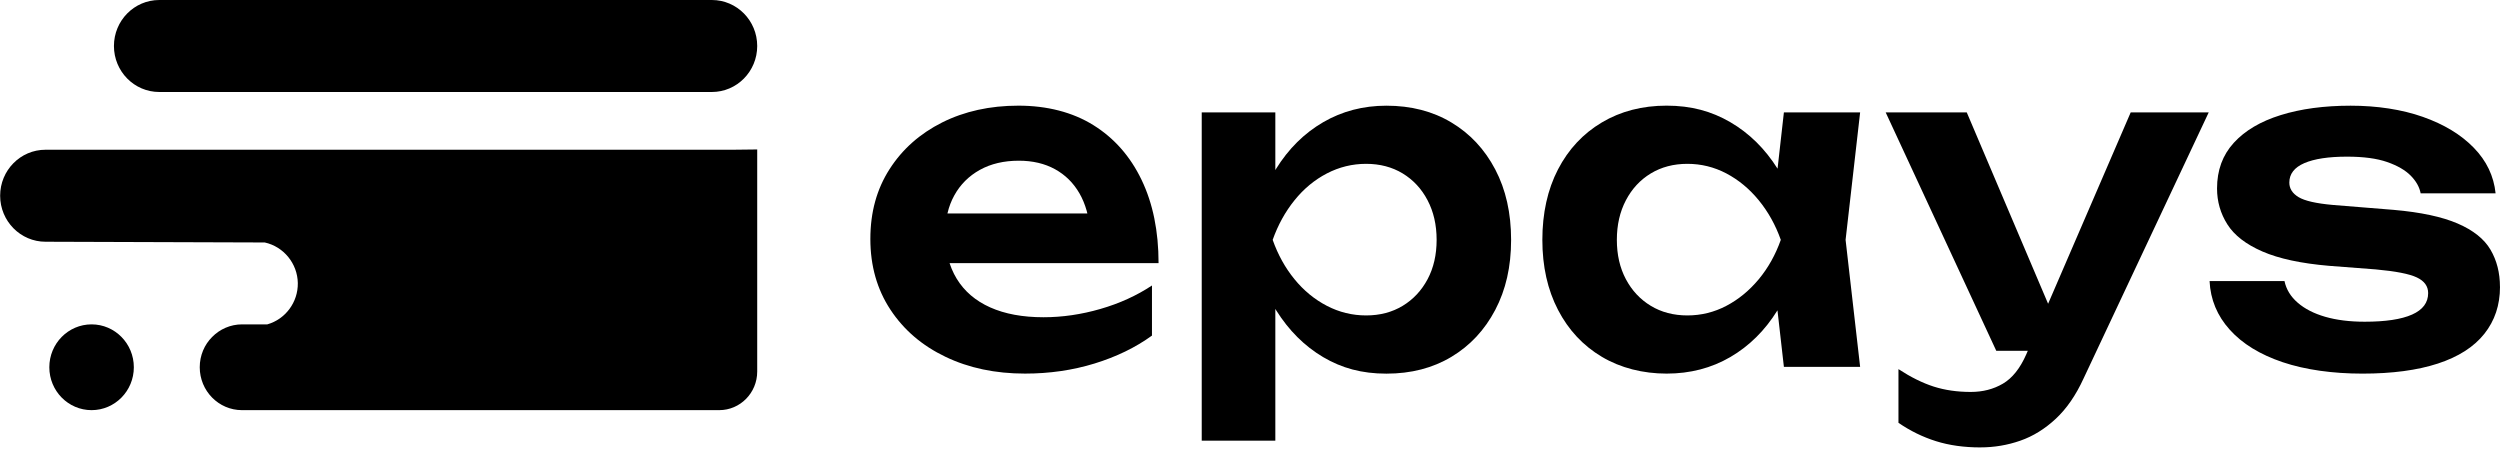 <svg width="174" height="32" viewBox="0 0 174 32" fill="none" xmlns="http://www.w3.org/2000/svg">
<path d="M71.341 26.002C69.276 26.002 67.43 25.614 65.806 24.834C64.18 24.057 62.902 22.963 61.972 21.55C61.041 20.139 60.577 18.499 60.577 16.632C60.577 14.766 61.021 13.167 61.911 11.776C62.801 10.386 64.023 9.301 65.576 8.522C67.13 7.745 68.899 7.354 70.882 7.354C72.865 7.354 74.645 7.805 76.097 8.708C77.549 9.611 78.669 10.883 79.455 12.522C80.243 14.162 80.636 16.093 80.636 18.313H64.686V14.858H77.876L75.881 16.103C75.799 15.066 75.548 14.184 75.13 13.457C74.711 12.73 74.143 12.17 73.428 11.776C72.711 11.383 71.874 11.185 70.913 11.185C69.87 11.185 68.966 11.398 68.199 11.823C67.433 12.249 66.839 12.84 66.42 13.598C66 14.355 65.791 15.243 65.791 16.259C65.791 17.483 66.056 18.531 66.588 19.402C67.12 20.273 67.896 20.939 68.919 21.395C69.941 21.852 71.178 22.08 72.63 22.08C73.938 22.08 75.257 21.889 76.588 21.503C77.917 21.12 79.114 20.575 80.177 19.87V23.357C79.031 24.188 77.697 24.834 76.175 25.302C74.651 25.77 73.042 26.002 71.344 26.002H71.341Z" fill="black"/>
<path d="M83.64 7.822H88.763V13.457L88.549 14.142V18.407L88.763 19.684V30.672H83.64V7.822ZM86.984 16.694C87.332 14.806 87.939 13.16 88.809 11.76C89.678 10.359 90.772 9.275 92.091 8.507C93.41 7.74 94.878 7.356 96.493 7.356C98.21 7.356 99.719 7.745 101.016 8.524C102.316 9.301 103.333 10.392 104.069 11.793C104.805 13.194 105.173 14.828 105.173 16.696C105.173 18.564 104.805 20.168 104.069 21.569C103.333 22.97 102.316 24.059 101.016 24.838C99.717 25.617 98.21 26.006 96.493 26.006C94.776 26.006 93.389 25.62 92.091 24.855C90.792 24.087 89.704 23.001 88.824 21.601C87.944 20.2 87.332 18.566 86.984 16.698V16.694ZM99.989 16.694C99.989 15.657 99.78 14.739 99.36 13.94C98.941 13.14 98.363 12.519 97.627 12.071C96.891 11.626 96.042 11.403 95.081 11.403C94.12 11.403 93.209 11.626 92.351 12.071C91.492 12.517 90.741 13.14 90.097 13.94C89.453 14.739 88.946 15.657 88.578 16.694C88.946 17.733 89.452 18.645 90.097 19.434C90.741 20.223 91.492 20.84 92.351 21.286C93.209 21.731 94.119 21.954 95.081 21.954C96.044 21.954 96.891 21.731 97.627 21.286C98.363 20.84 98.941 20.221 99.36 19.434C99.78 18.645 99.989 17.733 99.989 16.694Z" fill="black"/>
<path d="M125.508 16.694C125.181 18.563 124.582 20.196 123.713 21.597C122.845 22.998 121.75 24.082 120.431 24.851C119.112 25.619 117.635 26.003 115.998 26.003C114.362 26.003 112.797 25.614 111.49 24.835C110.181 24.057 109.164 22.966 108.437 21.565C107.711 20.165 107.348 18.541 107.348 16.693C107.348 14.844 107.711 13.191 108.437 11.79C109.164 10.389 110.181 9.3 111.49 8.521C112.797 7.743 114.301 7.353 115.998 7.353C117.696 7.353 119.112 7.736 120.431 8.504C121.75 9.273 122.848 10.355 123.728 11.756C124.606 13.157 125.201 14.803 125.506 16.691L125.508 16.694ZM112.533 16.694C112.533 17.733 112.743 18.645 113.162 19.434C113.582 20.223 114.159 20.84 114.896 21.286C115.632 21.731 116.481 21.954 117.441 21.954C118.402 21.954 119.307 21.731 120.155 21.286C121.004 20.84 121.755 20.221 122.411 19.434C123.064 18.645 123.576 17.733 123.944 16.694C123.576 15.657 123.064 14.739 122.411 13.94C121.755 13.14 121.004 12.519 120.155 12.071C119.307 11.626 118.402 11.403 117.441 11.403C116.481 11.403 115.632 11.626 114.896 12.071C114.159 12.517 113.582 13.14 113.162 13.94C112.743 14.739 112.533 15.657 112.533 16.694ZM124.159 25.535L123.423 19.06L124.251 16.694L123.423 14.358L124.159 7.822H129.465L128.453 16.694L129.465 25.535H124.159Z" fill="black"/>
<path d="M138.941 24.416L131.243 7.822H136.886L143.94 24.416H138.941ZM137.837 31.14C136.691 31.14 135.659 30.994 134.74 30.704C133.82 30.414 132.95 29.989 132.133 29.427V25.691C132.991 26.252 133.808 26.656 134.586 26.906C135.364 27.155 136.222 27.279 137.163 27.279C138.002 27.279 138.748 27.088 139.402 26.703C140.056 26.319 140.599 25.639 141.028 24.664L148.297 7.822H153.727L145.015 26.344C144.483 27.506 143.839 28.441 143.083 29.146C142.326 29.851 141.503 30.361 140.614 30.671C139.724 30.983 138.799 31.138 137.837 31.138V31.14Z" fill="black"/>
<path d="M174 19.963C174 21.23 173.637 22.319 172.91 23.233C172.184 24.146 171.106 24.836 169.675 25.304C168.243 25.771 166.495 26.004 164.43 26.004C162.364 26.004 160.453 25.739 158.878 25.21C157.303 24.68 156.076 23.928 155.196 22.953C154.316 21.978 153.847 20.847 153.786 19.56H159C159.122 20.141 159.429 20.644 159.921 21.069C160.411 21.495 161.05 21.822 161.838 22.05C162.625 22.277 163.54 22.392 164.583 22.392C166.034 22.392 167.134 22.226 167.88 21.894C168.626 21.562 168.999 21.064 168.999 20.401C168.999 19.923 168.738 19.56 168.217 19.312C167.695 19.062 166.739 18.876 165.349 18.75L162.098 18.501C160.155 18.335 158.612 18.003 157.466 17.504C156.32 17.006 155.508 16.378 155.028 15.62C154.547 14.863 154.306 14.028 154.306 13.115C154.306 11.85 154.694 10.791 155.472 9.94C156.249 9.089 157.337 8.445 158.739 8.01C160.139 7.574 161.76 7.356 163.601 7.356C165.442 7.356 167.159 7.616 168.631 8.134C170.104 8.653 171.284 9.368 172.174 10.282C173.064 11.195 173.569 12.254 173.693 13.457H168.478C168.395 13.021 168.166 12.611 167.788 12.227C167.409 11.843 166.861 11.527 166.147 11.277C165.43 11.027 164.501 10.903 163.355 10.903C162.067 10.903 161.075 11.054 160.38 11.354C159.685 11.656 159.337 12.106 159.337 12.708C159.337 13.124 159.551 13.46 159.98 13.72C160.41 13.98 161.207 14.161 162.373 14.265L166.605 14.607C168.486 14.772 169.968 15.089 171.053 15.557C172.136 16.024 172.899 16.631 173.338 17.378C173.777 18.125 173.997 18.987 173.997 19.962L174 19.963Z" fill="black"/>
<g clip-path="url(#clip0_150_4188)">
<path d="M49.545 0H11.086C9.343 0 7.93 1.433 7.93 3.202C7.93 4.97 9.343 6.403 11.086 6.403H49.545C51.289 6.403 52.702 4.97 52.702 3.202C52.702 1.433 51.289 0 49.545 0Z" fill="black"/>
<path d="M52.702 10.397V25.862C52.702 27.344 51.518 28.546 50.057 28.546H16.843C15.217 28.546 13.902 27.207 13.902 25.561C13.902 24.736 14.228 23.992 14.765 23.453C15.297 22.913 16.035 22.576 16.848 22.576C17.435 22.576 18.017 22.576 18.605 22.576C19.874 22.215 20.748 21.028 20.728 19.703C20.707 18.348 19.749 17.167 18.429 16.876C13.34 16.861 8.251 16.84 3.167 16.825C1.425 16.825 0.01 15.389 0.01 13.621C0.01 12.74 0.361 11.94 0.933 11.36C1.506 10.779 2.294 10.422 3.167 10.422H50.966C51.548 10.417 52.135 10.412 52.717 10.402L52.702 10.397Z" fill="black"/>
<path d="M6.374 28.546C7.998 28.546 9.315 27.21 9.315 25.561C9.315 23.913 7.998 22.576 6.374 22.576C4.75 22.576 3.433 23.913 3.433 25.561C3.433 27.21 4.75 28.546 6.374 28.546Z" fill="black"/>
</g>
<defs>
<clipPath id="clip0_150_4188">
<rect width="52.702" height="28.546" fill="white"/>
</clipPath>
</defs>
</svg>
